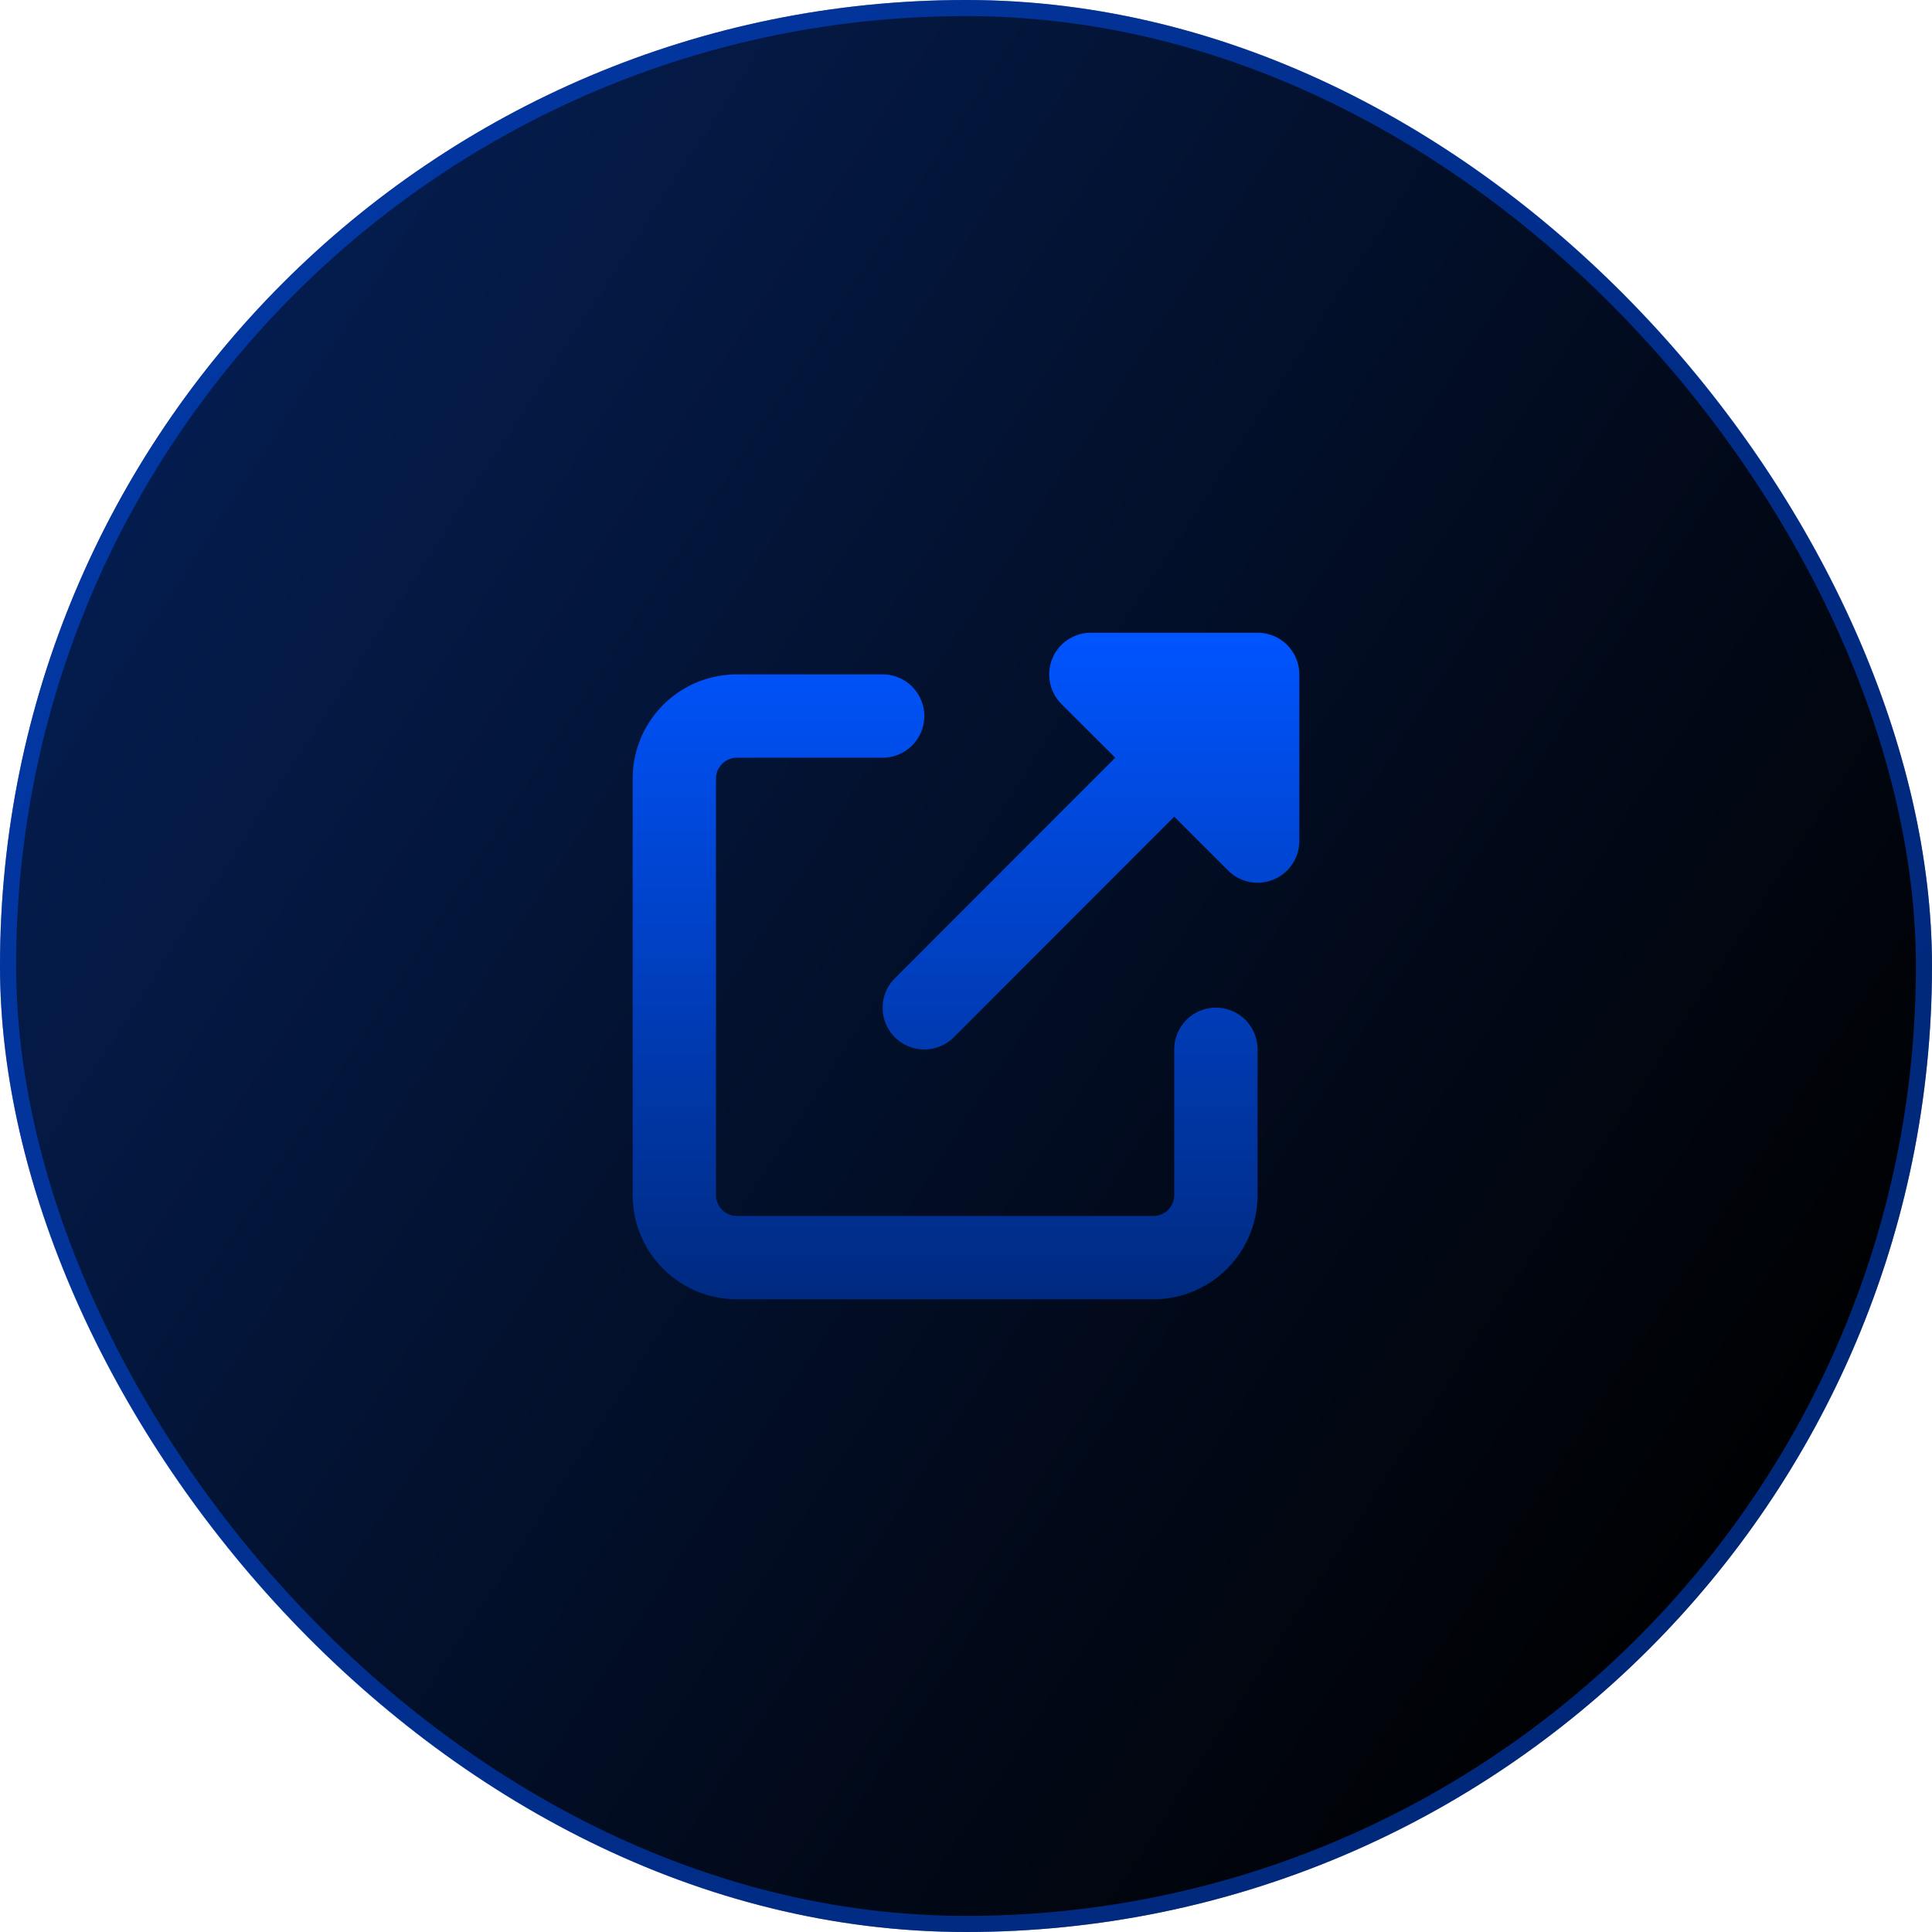 <svg xmlns="http://www.w3.org/2000/svg" xmlns:xlink="http://www.w3.org/1999/xlink" width="120" height="120" viewBox="0 0 120 120"><defs><linearGradient id="linear-gradient" x1="0.055" y1="0.067" x2="1" y2="0.684" gradientUnits="objectBoundingBox"><stop offset="0" stop-color="#052057"></stop><stop offset="1"></stop></linearGradient><linearGradient id="linear-gradient-2" x1="0.5" x2="0.5" y2="1" gradientUnits="objectBoundingBox"><stop offset="0" stop-color="#0054ff"></stop><stop offset="1" stop-color="#002a80"></stop></linearGradient></defs><g id="vantico-icon-parceiro-6" transform="translate(9734.838 16481.301)"><g id="Ret&#xE2;ngulo_2803" data-name="Ret&#xE2;ngulo 2803" transform="translate(-9734.838 -16481.301)" stroke="rgba(0,84,255,0.47)" stroke-width="1" fill="url(#linear-gradient)"><rect width="120" height="120" rx="60" stroke="none"></rect><rect x="0.5" y="0.5" width="119" height="119" rx="59.5" fill="none"></rect></g><path id="up-right-from-square-solid" d="M28.461,0a2.593,2.593,0,0,0-1.835,4.423l3.347,3.339-13.689,13.7a2.59,2.59,0,0,0,3.663,3.663l13.689-13.7,3.347,3.347a2.593,2.593,0,0,0,4.423-1.835V2.587A2.585,2.585,0,0,0,38.819,0ZM6.469,2.587A6.467,6.467,0,0,0,0,9.056V34.93A6.467,6.467,0,0,0,6.469,41.4H32.343a6.467,6.467,0,0,0,6.469-6.469V25.874a2.587,2.587,0,0,0-5.175,0V34.93a1.3,1.3,0,0,1-1.294,1.294H6.469A1.3,1.3,0,0,1,5.175,34.93V9.056A1.3,1.3,0,0,1,6.469,7.762h9.056a2.587,2.587,0,1,0,0-5.175Z" transform="translate(-9695.541 -16442)" fill="url(#linear-gradient-2)"></path></g></svg>